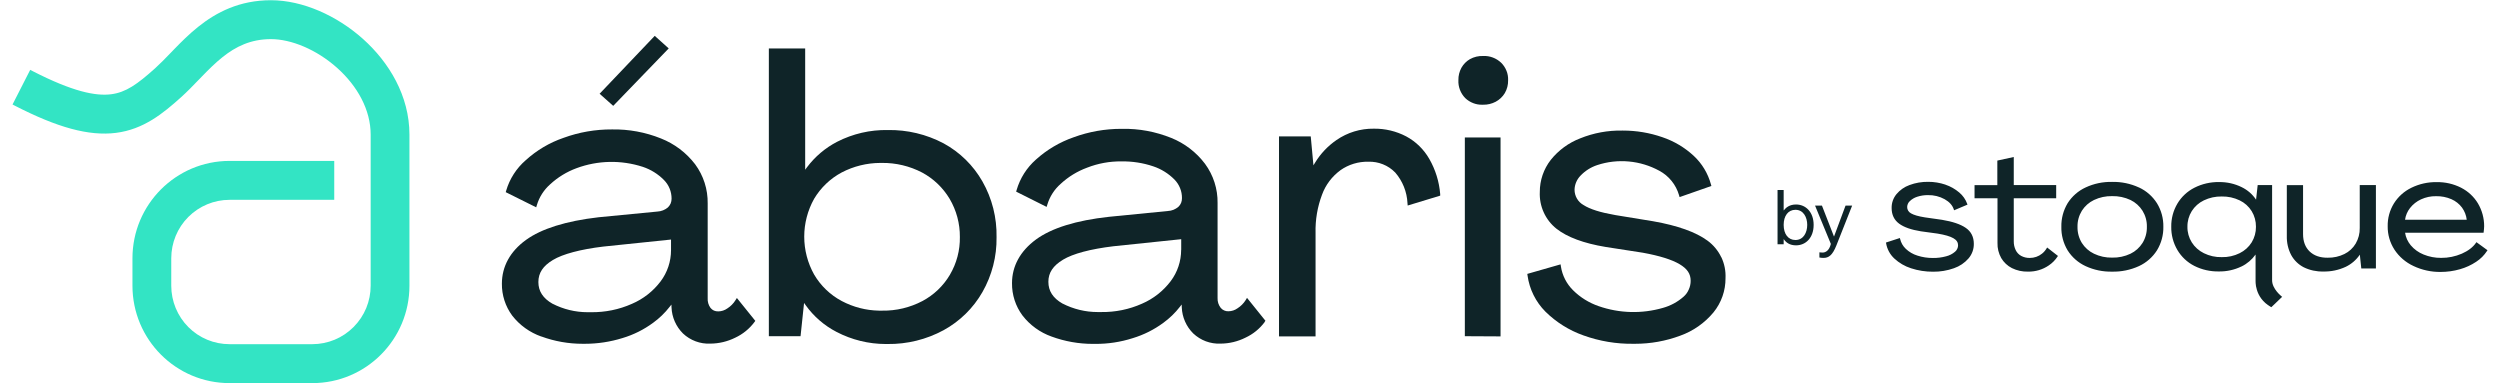<?xml version="1.0" encoding="UTF-8"?>
<svg xmlns="http://www.w3.org/2000/svg" xmlns:xlink="http://www.w3.org/1999/xlink" width="300px" height="46px" viewBox="0 0 297 46" version="1.1">
<g id="surface1">
<path style=" stroke:none;fill-rule:nonzero;fill:rgb(5.882%,14.118%,15.686%);fill-opacity:1;" d="M 77.066 4.305 L 70.453 11.25 L 72.086 12.703 L 78.746 5.809 L 77.066 4.301 Z M 77.066 4.305 "/>
<path style=" stroke:none;fill-rule:evenodd;fill:rgb(5.882%,14.118%,15.686%);fill-opacity:1;" d="M 63.469 40.379 C 65.051 40.961 66.723 41.254 68.406 41.254 L 68.688 41.254 C 70.215 41.254 71.734 41.023 73.191 40.57 C 74.516 40.176 75.762 39.555 76.875 38.734 C 77.621 38.195 78.293 37.547 78.859 36.816 L 79.07 36.551 L 79.082 36.891 C 79.129 38.07 79.621 39.184 80.457 40.016 C 80.895 40.43 81.414 40.75 81.98 40.961 C 82.539 41.168 83.137 41.262 83.73 41.234 C 84.773 41.23 85.797 40.984 86.727 40.523 C 87.641 40.098 88.434 39.453 89.035 38.645 L 89.137 38.504 L 86.926 35.758 L 86.754 36.031 C 86.508 36.426 86.172 36.762 85.781 37.012 C 85.461 37.238 85.082 37.363 84.695 37.367 C 84.516 37.371 84.336 37.34 84.172 37.27 C 84.012 37.195 83.871 37.086 83.762 36.949 C 83.512 36.609 83.395 36.191 83.422 35.77 L 83.422 24.418 C 83.449 22.727 82.922 21.074 81.918 19.715 C 80.855 18.324 79.438 17.254 77.812 16.613 C 75.945 15.863 73.949 15.496 71.941 15.531 C 69.957 15.52 67.988 15.859 66.121 16.543 C 64.445 17.117 62.902 18.031 61.586 19.227 C 60.473 20.191 59.656 21.461 59.242 22.875 L 59.188 23.059 L 62.844 24.879 L 62.922 24.621 C 63.207 23.652 63.762 22.789 64.516 22.121 C 65.434 21.27 66.516 20.613 67.688 20.18 C 70.246 19.234 73.039 19.18 75.633 20.02 C 76.594 20.34 77.469 20.883 78.18 21.605 C 78.469 21.898 78.703 22.25 78.855 22.629 C 79.012 23.012 79.09 23.422 79.09 23.836 C 79.09 24.031 79.055 24.223 78.984 24.406 C 78.906 24.582 78.797 24.742 78.66 24.879 L 78.652 24.887 C 78.297 25.188 77.855 25.363 77.391 25.387 L 70.336 26.07 C 66.418 26.523 63.477 27.441 61.605 28.801 C 59.723 30.164 58.727 31.977 58.727 34.039 C 58.711 35.414 59.145 36.762 59.961 37.867 C 60.859 39.027 62.078 39.898 63.457 40.383 Z M 64.848 31.199 C 66.027 30.484 68.176 29.914 70.891 29.59 L 79.023 28.746 L 79.023 30.023 C 79.023 31.371 78.586 32.688 77.773 33.766 C 76.879 34.949 75.688 35.883 74.32 36.465 C 72.785 37.148 71.117 37.484 69.438 37.465 L 69.004 37.465 C 67.543 37.465 66.102 37.113 64.801 36.445 L 64.793 36.445 C 63.656 35.793 63.105 34.941 63.105 33.844 C 63.105 32.746 63.66 31.914 64.852 31.195 Z M 64.848 31.199 "/>
<path style=" stroke:none;fill-rule:nonzero;fill:rgb(5.882%,14.118%,15.686%);fill-opacity:1;" d="M 116.391 21.773 C 115.293 19.844 113.68 18.262 111.734 17.203 C 109.672 16.113 107.363 15.562 105.027 15.605 C 102.926 15.566 100.84 16.051 98.965 17.008 C 97.543 17.742 96.305 18.789 95.344 20.066 L 95.121 20.367 L 95.121 5.816 L 90.762 5.816 L 90.762 40.344 L 94.566 40.344 L 94.988 36.352 L 95.176 36.617 C 96.145 37.973 97.418 39.074 98.895 39.836 C 100.715 40.781 102.73 41.277 104.773 41.281 L 105.004 41.281 C 107.352 41.312 109.668 40.742 111.734 39.621 C 113.676 38.559 115.289 36.977 116.391 35.051 C 117.535 33.047 118.121 30.777 118.086 28.469 C 118.133 26.121 117.551 23.809 116.391 21.773 Z M 112.492 32.969 C 111.699 34.309 110.559 35.398 109.191 36.125 C 107.703 36.906 106.047 37.305 104.363 37.277 L 103.98 37.277 C 102.418 37.25 100.887 36.852 99.504 36.121 C 98.129 35.391 96.984 34.289 96.195 32.945 C 95.418 31.559 95.008 29.992 95.008 28.398 C 95.008 26.805 95.418 25.242 96.195 23.852 C 96.992 22.52 98.133 21.43 99.496 20.699 C 100.93 19.949 102.523 19.555 104.145 19.551 L 104.324 19.551 C 106.004 19.531 107.66 19.926 109.152 20.703 C 110.516 21.434 111.656 22.523 112.453 23.855 C 113.273 25.242 113.699 26.828 113.684 28.445 C 113.711 30.031 113.297 31.598 112.492 32.965 Z M 112.492 32.969 "/>
<path style=" stroke:none;fill-rule:nonzero;fill:rgb(5.882%,14.118%,15.686%);fill-opacity:1;" d="M 150.25 38.637 L 150.352 38.492 L 148.141 35.742 L 147.977 36.02 C 147.727 36.414 147.391 36.75 146.996 37 C 146.68 37.227 146.301 37.348 145.914 37.352 C 145.734 37.363 145.555 37.328 145.391 37.25 C 145.23 37.18 145.09 37.07 144.98 36.934 C 144.723 36.602 144.59 36.188 144.609 35.77 L 144.609 24.371 C 144.637 22.676 144.105 21.02 143.102 19.656 C 142.055 18.266 140.648 17.191 139.039 16.547 C 137.172 15.797 135.176 15.422 133.168 15.461 L 133.043 15.461 C 131.098 15.461 129.172 15.801 127.348 16.469 C 125.668 17.051 124.125 17.965 122.809 19.152 C 121.703 20.129 120.902 21.398 120.492 22.812 L 120.438 22.996 L 124.094 24.828 L 124.176 24.566 C 124.465 23.598 125.02 22.73 125.777 22.066 C 126.695 21.215 127.773 20.555 128.949 20.121 C 130.27 19.605 131.672 19.348 133.09 19.367 C 134.379 19.348 135.668 19.547 136.891 19.961 C 137.844 20.277 138.715 20.82 139.43 21.539 C 139.719 21.832 139.949 22.18 140.105 22.566 C 140.262 22.949 140.34 23.359 140.336 23.773 C 140.34 23.969 140.305 24.164 140.234 24.344 C 140.16 24.523 140.051 24.684 139.91 24.816 L 139.906 24.816 C 139.551 25.125 139.109 25.301 138.645 25.32 L 131.59 26.016 C 127.648 26.445 124.691 27.363 122.809 28.746 C 120.93 30.129 119.941 31.934 119.941 33.98 C 119.926 35.379 120.367 36.742 121.199 37.859 C 122.098 39.023 123.312 39.898 124.691 40.387 C 126.277 40.969 127.949 41.266 129.633 41.266 L 129.918 41.266 C 131.441 41.277 132.965 41.047 134.418 40.582 C 135.742 40.184 136.988 39.559 138.102 38.738 C 138.852 38.191 139.523 37.547 140.09 36.812 L 140.301 36.543 L 140.312 36.883 C 140.359 38.062 140.852 39.184 141.688 40.012 C 142.129 40.426 142.641 40.746 143.203 40.957 C 143.766 41.164 144.363 41.262 144.965 41.234 C 146.004 41.23 147.027 40.984 147.953 40.52 C 148.867 40.098 149.66 39.453 150.262 38.645 Z M 140.238 29.984 C 140.238 31.336 139.801 32.652 138.988 33.734 C 138.09 34.922 136.898 35.859 135.535 36.445 C 134 37.129 132.332 37.469 130.652 37.445 L 130.207 37.445 C 128.746 37.445 127.305 37.094 126.004 36.426 L 125.996 36.426 C 124.855 35.77 124.305 34.918 124.305 33.816 C 124.305 32.719 124.863 31.891 126.066 31.16 C 127.262 30.441 129.352 29.883 132.109 29.551 L 140.246 28.703 L 140.246 29.988 Z M 140.238 29.984 "/>
<path style=" stroke:none;fill-rule:nonzero;fill:rgb(5.882%,14.118%,15.686%);fill-opacity:1;" d="M 159.34 20.434 C 160.324 19.738 161.504 19.379 162.707 19.406 C 163.305 19.387 163.898 19.492 164.453 19.715 C 165.004 19.934 165.5 20.266 165.91 20.688 L 165.914 20.688 C 166.812 21.719 167.336 23.02 167.398 24.383 L 167.422 24.664 L 171.324 23.477 L 171.324 23.293 C 171.203 21.805 170.758 20.363 170.016 19.07 C 169.359 17.926 168.402 16.988 167.242 16.367 C 166.043 15.738 164.703 15.422 163.348 15.441 C 161.754 15.422 160.191 15.898 158.879 16.805 C 157.84 17.52 156.965 18.441 156.309 19.52 L 156.113 19.84 L 155.789 16.367 L 151.98 16.367 L 151.98 40.371 L 156.367 40.371 L 156.367 27.949 C 156.328 26.387 156.59 24.832 157.141 23.371 C 157.566 22.195 158.336 21.176 159.344 20.434 Z M 159.34 20.434 "/>
<path style=" stroke:none;fill-rule:nonzero;fill:rgb(5.882%,14.118%,15.686%);fill-opacity:1;" d="M 179.273 8.484 C 179.129 8.121 178.906 7.789 178.625 7.516 C 178.34 7.25 178.004 7.039 177.637 6.902 C 177.27 6.766 176.879 6.699 176.488 6.719 L 176.48 6.719 C 175.926 6.699 175.375 6.828 174.891 7.098 C 174.465 7.344 174.113 7.703 173.871 8.133 C 173.625 8.586 173.496 9.094 173.508 9.613 L 173.508 9.621 C 173.488 10.016 173.551 10.406 173.691 10.773 C 173.832 11.145 174.047 11.48 174.324 11.766 C 174.605 12.039 174.945 12.25 175.316 12.387 C 175.633 12.508 175.973 12.57 176.312 12.566 L 176.465 12.566 C 176.992 12.578 177.512 12.457 177.98 12.211 C 178.434 11.969 178.812 11.613 179.078 11.172 C 179.348 10.707 179.484 10.18 179.473 9.641 L 179.473 9.637 C 179.488 9.242 179.426 8.848 179.273 8.48 Z M 179.273 8.484 "/>
<path style=" stroke:none;fill-rule:nonzero;fill:rgb(5.882%,14.118%,15.686%);fill-opacity:1;" d="M 174.281 16.496 L 174.281 40.344 L 178.566 40.367 L 178.566 16.496 Z M 174.281 16.496 "/>
<path style=" stroke:none;fill-rule:nonzero;fill:rgb(5.882%,14.118%,15.686%);fill-opacity:1;" d="M 205.047 30.859 C 204.672 30.078 204.113 29.402 203.414 28.887 C 202.012 27.852 199.812 27.066 196.879 26.551 L 192.34 25.809 C 190.543 25.496 189.301 25.105 188.531 24.609 C 188.199 24.426 187.926 24.16 187.734 23.832 C 187.547 23.512 187.445 23.141 187.445 22.766 C 187.461 22.137 187.715 21.539 188.156 21.086 C 188.711 20.5 189.402 20.062 190.172 19.809 C 191.391 19.406 192.68 19.262 193.961 19.379 C 195.242 19.496 196.48 19.871 197.613 20.488 C 198.184 20.793 198.688 21.211 199.094 21.715 C 199.5 22.215 199.801 22.797 199.984 23.418 L 200.051 23.652 L 203.867 22.316 L 203.809 22.113 C 203.453 20.809 202.742 19.625 201.75 18.703 C 200.668 17.699 199.387 16.938 197.988 16.465 C 196.465 15.934 194.867 15.668 193.258 15.668 L 193.164 15.668 C 191.438 15.637 189.723 15.953 188.117 16.605 C 186.734 17.137 185.516 18.031 184.586 19.195 C 183.734 20.293 183.273 21.641 183.277 23.031 L 183.277 23.039 C 183.238 23.875 183.398 24.715 183.746 25.48 C 184.09 26.246 184.613 26.918 185.27 27.441 C 186.566 28.465 188.555 29.199 191.172 29.633 L 195.629 30.324 C 197.637 30.688 199.121 31.152 200.051 31.703 C 200.977 32.258 201.379 32.855 201.379 33.699 C 201.379 34.059 201.305 34.414 201.152 34.742 C 201.012 35.078 200.797 35.371 200.523 35.609 C 199.812 36.234 198.969 36.691 198.055 36.945 C 195.523 37.676 192.832 37.605 190.34 36.738 C 189.184 36.34 188.125 35.688 187.258 34.82 C 186.488 34.055 185.977 33.059 185.809 31.98 L 185.77 31.723 L 181.777 32.867 L 181.805 33.066 C 182.031 34.703 182.785 36.227 183.953 37.398 C 185.246 38.672 186.797 39.641 188.504 40.246 C 190.43 40.941 192.473 41.285 194.523 41.254 L 194.719 41.254 C 196.566 41.254 198.398 40.926 200.129 40.281 C 201.688 39.723 203.062 38.758 204.121 37.484 C 205.062 36.324 205.574 34.875 205.562 33.375 L 205.562 33.367 C 205.602 32.504 205.43 31.641 205.055 30.855 Z M 205.047 30.859 "/>
<path style=" stroke:none;fill-rule:evenodd;fill:rgb(20%,89.412%,76.863%);fill-opacity:1;" d="M 31.012 0.027 C 34.82 0.027 38.922 1.875 42.043 4.66 C 45.18 7.461 47.633 11.496 47.633 16.152 L 47.633 34.285 C 47.633 40.742 42.414 45.973 35.98 45.973 L 26.047 45.973 C 19.609 45.973 14.395 40.738 14.395 34.285 L 14.395 30.996 C 14.395 24.543 19.617 19.309 26.047 19.309 L 38.609 19.309 L 38.609 23.98 L 26.047 23.98 C 24.191 23.98 22.414 24.719 21.098 26.035 C 19.785 27.352 19.051 29.137 19.051 30.996 L 19.051 34.285 C 19.051 36.145 19.789 37.93 21.098 39.246 C 22.414 40.566 24.191 41.301 26.047 41.301 L 35.98 41.301 C 36.902 41.301 37.812 41.117 38.66 40.766 C 39.508 40.414 40.277 39.895 40.93 39.242 C 41.578 38.59 42.094 37.82 42.449 36.969 C 42.797 36.117 42.98 35.203 42.98 34.281 L 42.98 16.152 C 42.98 13.191 41.402 10.332 38.949 8.141 C 36.477 5.934 33.434 4.695 31.016 4.695 C 28.598 4.695 26.789 5.582 25.176 6.879 C 24.344 7.547 23.566 8.316 22.75 9.156 C 22.617 9.289 22.484 9.43 22.352 9.57 L 22.348 9.57 C 21.676 10.27 20.953 11.016 20.219 11.676 C 18.066 13.609 15.742 15.523 12.41 15.945 C 9.145 16.355 5.363 15.293 0.281 12.684 L 0.004 12.539 L 2.125 8.383 L 2.402 8.527 C 7.258 11.02 9.992 11.543 11.828 11.312 C 13.602 11.09 14.969 10.117 17.109 8.199 C 17.715 7.652 18.301 7.047 18.977 6.348 L 19.418 5.891 C 20.25 5.035 21.191 4.094 22.266 3.23 C 24.465 1.469 27.238 0.027 31.016 0.027 Z M 31.012 0.027 "/>
<path style=" stroke:none;fill-rule:evenodd;fill:rgb(5.882%,14.118%,15.686%);fill-opacity:1;" d="M 240.152 22.215 L 240.152 18.84 L 238.18 19.27 L 238.18 22.215 L 235.445 22.215 L 235.445 23.789 L 238.199 23.789 L 238.199 29.152 C 238.18 29.789 238.336 30.414 238.648 30.969 C 238.953 31.484 239.398 31.902 239.93 32.172 C 240.531 32.469 241.195 32.613 241.867 32.594 C 242.754 32.609 243.621 32.352 244.352 31.852 C 244.773 31.57 245.129 31.211 245.406 30.785 L 245.453 30.711 L 244.156 29.699 L 244.098 29.797 C 243.953 30.043 243.766 30.262 243.539 30.441 C 243.125 30.777 242.602 30.957 242.059 30.953 C 241.707 30.957 241.359 30.875 241.047 30.711 C 240.758 30.555 240.527 30.309 240.387 30.02 C 240.223 29.684 240.145 29.316 240.152 28.941 L 240.152 23.789 L 245.242 23.789 L 245.242 22.211 L 240.152 22.211 Z M 231.953 22.156 C 231.289 21.934 230.59 21.816 229.887 21.82 C 229.121 21.809 228.355 21.938 227.637 22.207 C 227.027 22.426 226.488 22.805 226.074 23.301 C 225.688 23.77 225.484 24.363 225.496 24.965 C 225.496 25.766 225.797 26.395 226.391 26.836 C 226.98 27.27 227.855 27.574 229.012 27.758 C 229.012 27.758 231.004 28.031 231.004 28.031 C 231.883 28.176 232.516 28.359 232.906 28.586 C 233.293 28.805 233.469 29.086 233.469 29.434 C 233.469 29.578 233.438 29.727 233.371 29.859 C 233.312 29.992 233.219 30.113 233.105 30.207 C 232.797 30.473 232.43 30.66 232.031 30.758 C 231.516 30.898 230.984 30.965 230.449 30.957 C 229.82 30.961 229.191 30.867 228.59 30.672 C 228.066 30.512 227.59 30.234 227.195 29.859 C 226.852 29.535 226.617 29.121 226.512 28.664 L 226.484 28.562 L 224.816 29.105 L 224.832 29.191 C 224.949 29.891 225.297 30.535 225.816 31.02 C 226.391 31.555 227.082 31.957 227.832 32.195 C 228.68 32.473 229.57 32.609 230.469 32.605 C 231.32 32.617 232.172 32.473 232.973 32.188 C 233.648 31.957 234.254 31.551 234.723 31.012 C 235.141 30.523 235.367 29.906 235.359 29.262 C 235.359 28.43 235.035 27.785 234.391 27.344 C 233.758 26.906 232.801 26.586 231.531 26.375 C 231.531 26.375 229.496 26.086 229.496 26.086 C 228.707 25.961 228.152 25.797 227.824 25.605 C 227.684 25.531 227.562 25.422 227.48 25.285 C 227.398 25.148 227.355 24.992 227.359 24.832 C 227.363 24.699 227.395 24.578 227.445 24.457 C 227.496 24.34 227.574 24.23 227.668 24.145 C 227.918 23.898 228.227 23.719 228.559 23.613 C 228.973 23.477 229.414 23.41 229.852 23.414 L 229.855 23.414 C 230.559 23.398 231.25 23.57 231.859 23.906 C 232.438 24.234 232.797 24.641 232.957 25.133 L 232.988 25.234 L 234.598 24.555 L 234.566 24.465 C 234.375 23.934 234.043 23.461 233.609 23.098 C 233.121 22.684 232.559 22.363 231.949 22.16 Z M 255.172 22.496 C 254.164 22.031 253.062 21.805 251.953 21.828 C 250.852 21.805 249.762 22.031 248.77 22.496 C 247.883 22.906 247.137 23.562 246.617 24.383 C 246.105 25.238 245.84 26.219 245.863 27.215 C 245.84 28.211 246.102 29.191 246.617 30.047 C 247.137 30.867 247.883 31.523 248.77 31.934 C 249.762 32.395 250.852 32.621 251.953 32.598 C 253.062 32.621 254.164 32.395 255.172 31.934 C 256.062 31.523 256.809 30.867 257.332 30.047 C 257.855 29.191 258.121 28.211 258.102 27.211 C 258.121 26.215 257.855 25.23 257.332 24.383 C 256.809 23.559 256.062 22.902 255.172 22.492 Z M 293.828 22.523 C 292.922 22.066 291.914 21.836 290.898 21.855 C 289.848 21.836 288.809 22.07 287.867 22.531 C 287.004 22.949 286.277 23.602 285.77 24.41 C 285.266 25.23 285.004 26.18 285.023 27.145 C 285.008 28.145 285.293 29.121 285.836 29.961 C 286.398 30.816 287.191 31.492 288.121 31.922 C 289.133 32.402 290.242 32.645 291.363 32.633 C 292.152 32.633 292.938 32.527 293.691 32.309 C 294.387 32.113 295.043 31.812 295.641 31.414 C 296.164 31.074 296.609 30.629 296.949 30.105 L 297 30.027 L 295.672 29.059 L 295.613 29.145 C 295.246 29.672 294.684 30.102 293.918 30.441 C 293.137 30.777 292.293 30.953 291.441 30.945 C 290.719 30.953 290 30.816 289.332 30.543 C 288.734 30.305 288.207 29.926 287.793 29.438 C 287.43 29.004 287.191 28.484 287.109 27.926 L 296.527 27.926 L 296.539 27.836 C 296.551 27.719 296.562 27.605 296.578 27.492 C 296.59 27.379 296.598 27.262 296.598 27.148 C 296.602 26.184 296.344 25.238 295.852 24.406 C 295.371 23.605 294.668 22.953 293.832 22.527 Z M 267.469 31.984 C 268.148 31.656 268.734 31.156 269.168 30.543 L 269.168 33.648 C 269.168 33.648 269.168 33.656 269.168 33.656 C 269.168 33.676 269.168 33.695 269.168 33.727 C 269.168 33.785 269.168 33.871 269.176 33.973 C 269.188 34.184 269.23 34.477 269.332 34.801 C 269.535 35.457 269.992 36.254 270.996 36.828 L 271.059 36.863 L 272.359 35.617 L 272.27 35.551 C 272.27 35.551 272.262 35.543 272.262 35.543 C 272.262 35.543 272.258 35.535 272.25 35.531 C 272.242 35.523 272.238 35.516 272.227 35.512 C 272.195 35.484 272.152 35.445 272.102 35.395 C 271.992 35.297 271.852 35.156 271.711 34.98 C 271.426 34.625 271.152 34.152 271.152 33.637 C 271.152 33.637 271.152 32.391 271.152 32.391 L 271.152 22.211 L 269.422 22.211 L 269.227 23.961 C 268.801 23.316 268.207 22.801 267.508 22.461 C 266.664 22.043 265.73 21.836 264.793 21.848 C 263.766 21.828 262.746 22.062 261.828 22.527 C 260.984 22.957 260.273 23.617 259.789 24.43 C 259.289 25.273 259.035 26.238 259.051 27.211 C 259.035 28.191 259.289 29.156 259.789 30.004 C 260.27 30.816 260.973 31.477 261.816 31.906 C 262.73 32.367 263.746 32.594 264.77 32.574 C 265.703 32.59 266.633 32.383 267.473 31.977 Z M 274.871 22.215 L 272.918 22.215 L 272.918 28.32 C 272.898 29.113 273.074 29.898 273.441 30.602 C 273.785 31.234 274.316 31.75 274.957 32.078 C 275.68 32.43 276.48 32.602 277.285 32.582 C 278.219 32.605 279.148 32.41 280 32.012 C 280.68 31.684 281.258 31.18 281.68 30.559 L 281.855 32.215 L 283.609 32.215 L 283.609 22.211 L 281.668 22.211 L 281.668 27.363 C 281.684 28.016 281.512 28.664 281.184 29.23 C 280.863 29.77 280.395 30.203 279.832 30.48 C 279.211 30.785 278.523 30.938 277.828 30.926 C 276.898 30.934 276.18 30.676 275.656 30.176 C 275.133 29.672 274.867 28.98 274.867 28.086 L 274.867 22.211 Z M 251.953 23.535 C 252.715 23.516 253.473 23.676 254.164 24 C 254.754 24.285 255.254 24.738 255.602 25.289 C 255.957 25.867 256.141 26.535 256.125 27.211 C 256.141 27.898 255.961 28.574 255.602 29.156 C 255.25 29.711 254.754 30.16 254.164 30.445 C 253.473 30.773 252.719 30.934 251.953 30.914 C 251.203 30.93 250.457 30.77 249.777 30.445 C 249.18 30.16 248.676 29.711 248.324 29.156 C 247.969 28.574 247.785 27.898 247.801 27.219 C 247.785 26.535 247.969 25.871 248.324 25.289 C 248.676 24.734 249.18 24.285 249.777 24 C 250.457 23.676 251.203 23.52 251.953 23.535 Z M 290.832 23.543 C 291.461 23.531 292.09 23.652 292.668 23.902 C 293.176 24.125 293.617 24.473 293.945 24.914 C 294.254 25.348 294.449 25.844 294.508 26.367 L 287.105 26.367 C 287.176 25.855 287.383 25.371 287.699 24.969 C 288.047 24.52 288.504 24.16 289.023 23.922 C 289.59 23.664 290.203 23.531 290.824 23.543 Z M 265.113 30.992 L 265.113 30.953 L 265.113 30.992 C 265.113 30.992 265.113 30.953 265.113 30.953 Z M 265.113 23.578 C 265.855 23.562 266.59 23.723 267.258 24.043 C 267.855 24.328 268.355 24.777 268.703 25.34 C 269.047 25.902 269.223 26.555 269.215 27.215 C 269.223 27.875 269.043 28.523 268.703 29.082 C 268.355 29.641 267.855 30.09 267.258 30.383 C 266.594 30.711 265.859 30.875 265.113 30.855 L 265.105 30.855 C 264.367 30.875 263.629 30.711 262.965 30.383 C 262.367 30.09 261.863 29.641 261.512 29.082 C 261.164 28.523 260.98 27.875 260.992 27.219 C 260.98 26.551 261.16 25.898 261.512 25.332 C 261.863 24.777 262.367 24.328 262.965 24.043 C 263.633 23.723 264.367 23.562 265.109 23.578 Z M 265.113 23.578 "/>
<path style=" stroke:none;fill-rule:nonzero;fill:rgb(5.882%,14.118%,15.686%);fill-opacity:1;" d="M 212.559 28.711 C 212.836 29.113 213.273 29.441 214.027 29.441 C 215.199 29.441 216.137 28.523 216.137 26.988 C 216.137 25.457 215.199 24.539 214.027 24.539 C 213.273 24.539 212.832 24.883 212.559 25.238 L 212.539 25.238 L 212.539 22.797 L 211.805 22.797 L 211.805 29.312 L 212.539 29.312 L 212.539 28.711 Z M 213.953 25.176 C 214.918 25.176 215.367 26.078 215.367 26.988 C 215.367 27.898 214.918 28.801 213.953 28.801 C 213.082 28.801 212.539 28.082 212.539 26.988 C 212.539 25.898 213.082 25.176 213.953 25.176 Z M 213.953 25.176 "/>
<path style=" stroke:none;fill-rule:nonzero;fill:rgb(5.882%,14.118%,15.686%);fill-opacity:1;" d="M 218.203 29.27 C 218.004 30.07 217.582 30.309 217.195 30.309 C 217.059 30.309 216.984 30.301 216.828 30.281 L 216.828 30.902 C 217.039 30.938 217.152 30.949 217.316 30.949 C 217.949 30.949 218.398 30.629 218.867 29.453 L 220.758 24.672 L 219.965 24.672 L 218.59 28.367 L 218.57 28.367 L 217.133 24.672 L 216.305 24.672 L 218.203 29.273 Z M 218.203 29.27 "/>
</g>
</svg>
